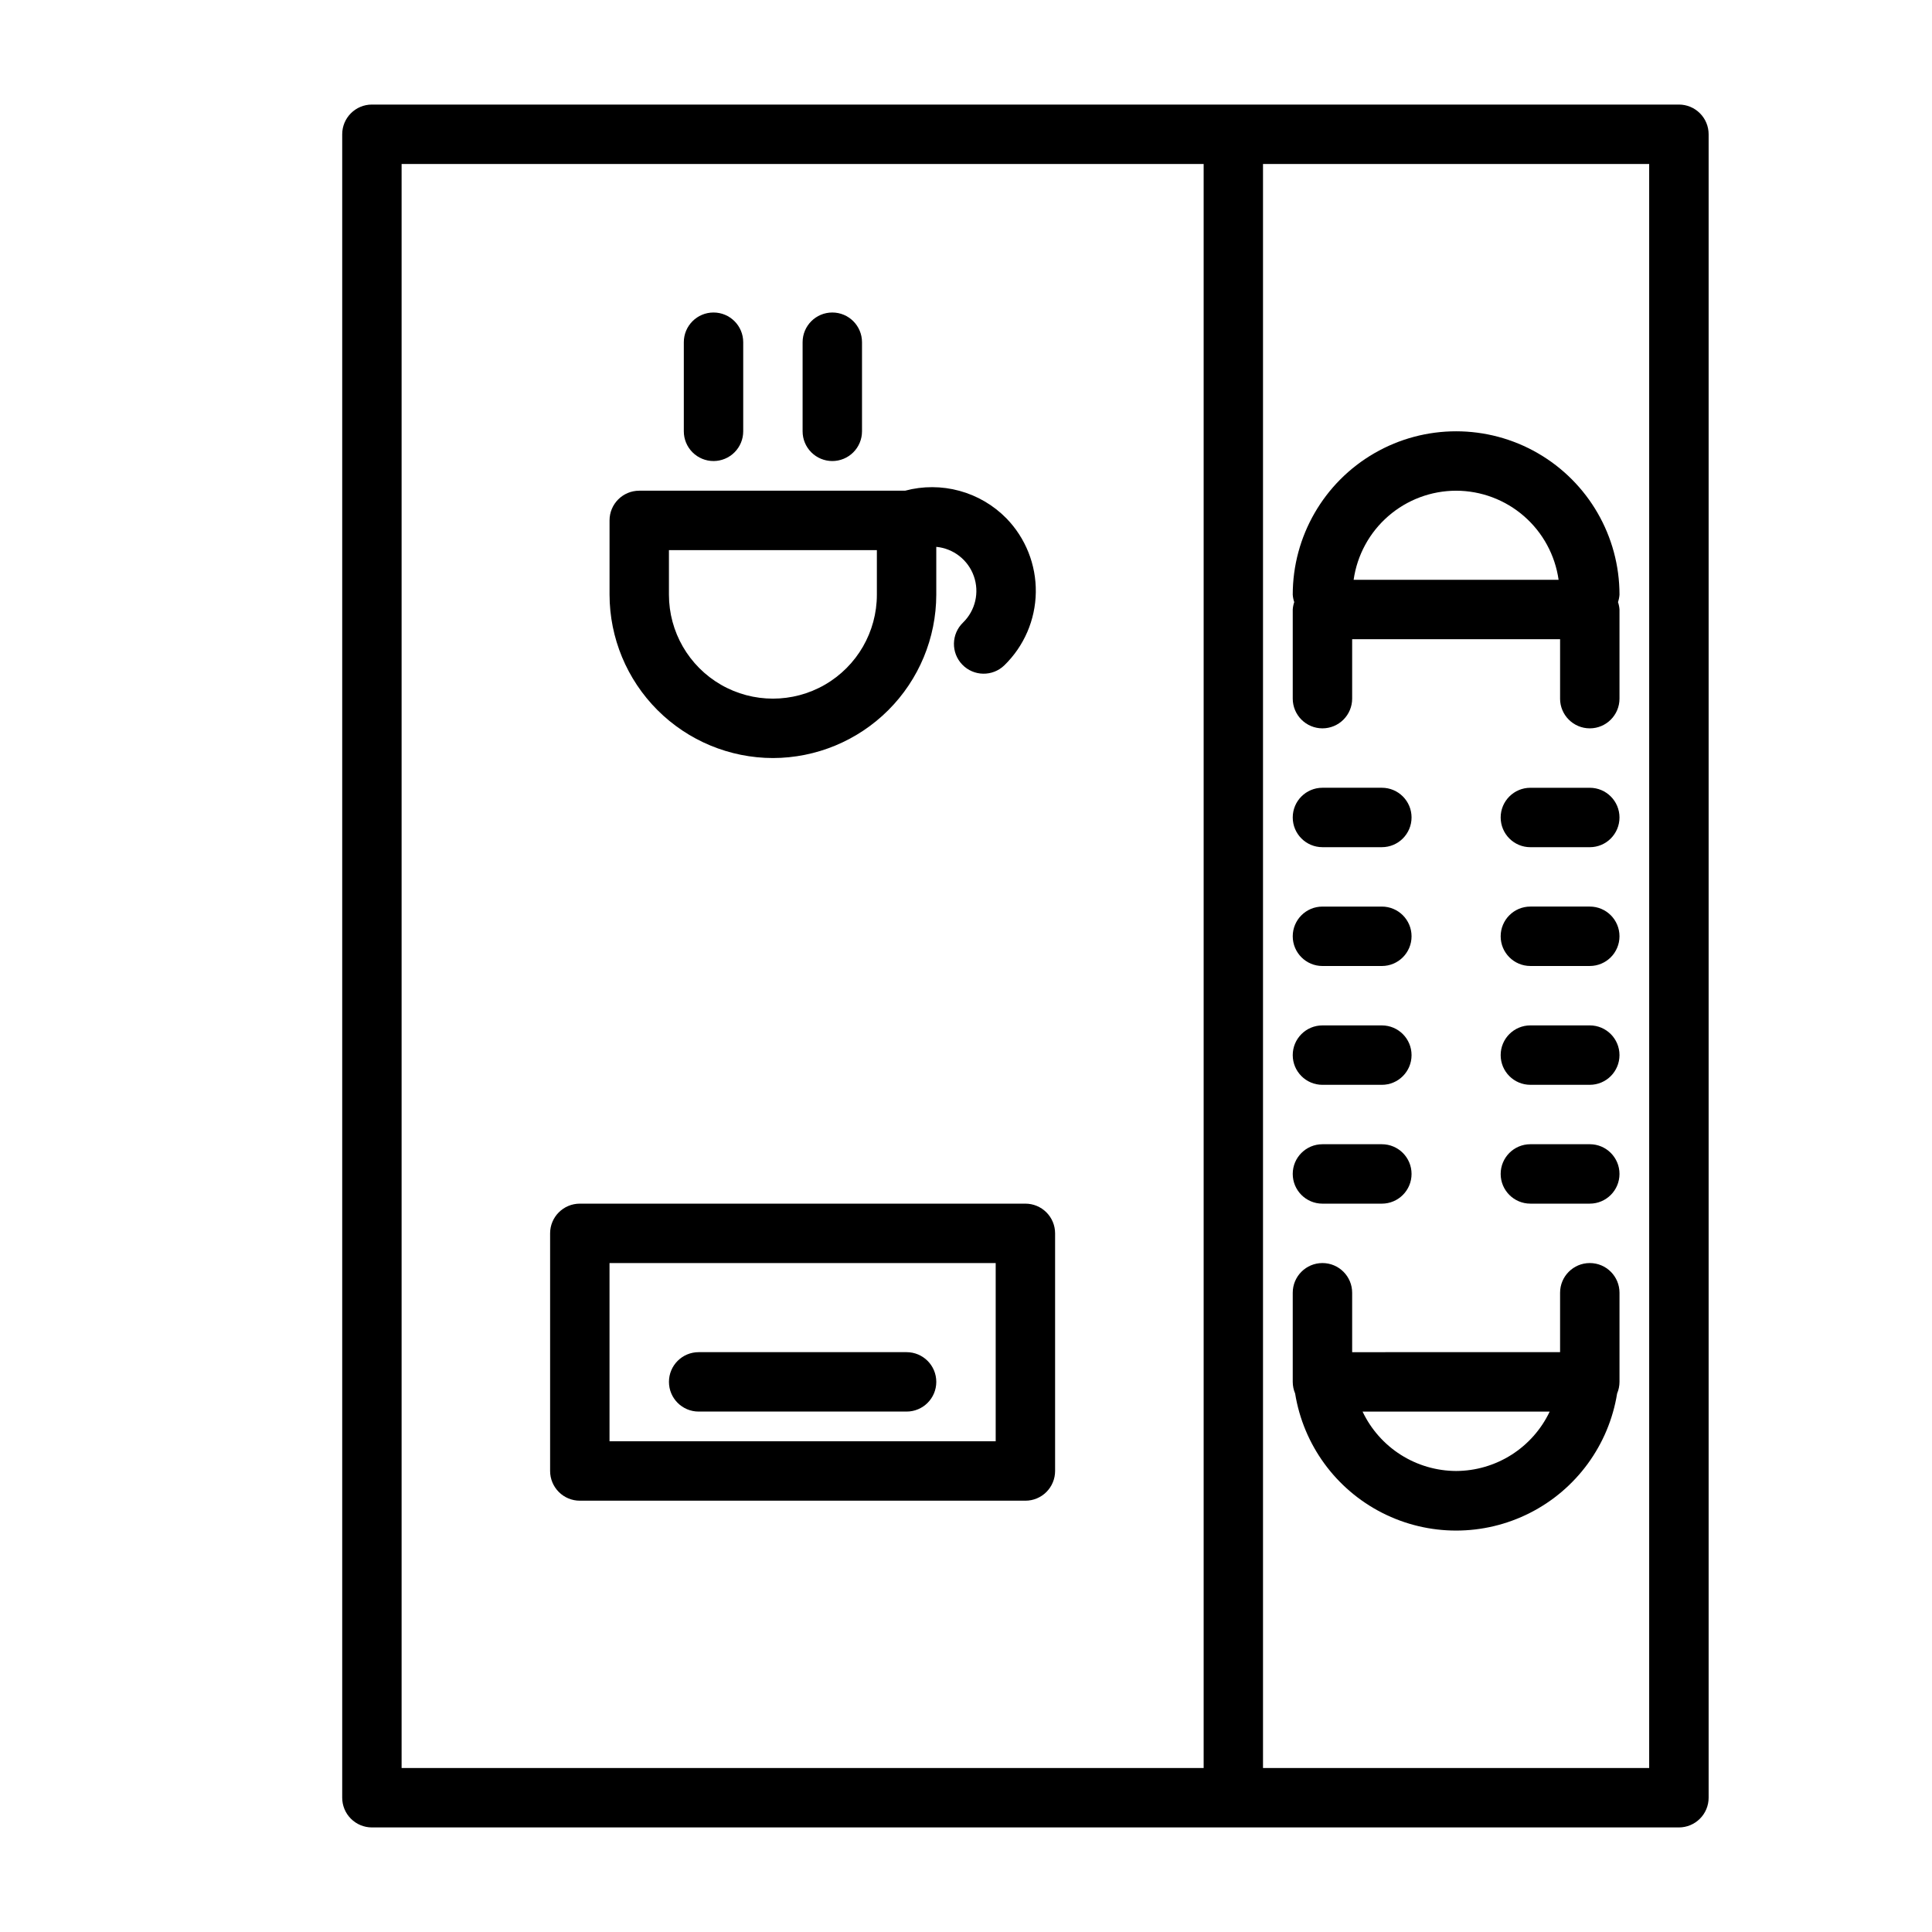 <?xml version="1.0" encoding="UTF-8"?>
<!-- Uploaded to: SVG Repo, www.svgrepo.com, Generator: SVG Repo Mixer Tools -->
<svg fill="#000000" width="800px" height="800px" version="1.1" viewBox="144 144 512 512" xmlns="http://www.w3.org/2000/svg">
 <g>
  <path d="m588.93 171.71h-346.37c-4.348 0-7.871 3.523-7.871 7.871v440.83c0 2.09 0.828 4.09 2.305 5.566 1.477 1.477 3.477 2.309 5.566 2.309h346.37c2.09 0 4.09-0.832 5.566-2.309 1.477-1.477 2.309-3.477 2.309-5.566v-440.83c0-2.09-0.832-4.09-2.309-5.566-1.477-1.477-3.477-2.305-5.566-2.305zm-338.5 15.742h212.55v425.09h-212.55zm330.62 425.09h-102.34v-425.09h102.34z"/>
  <path d="m415.74 462.98h-118.08c-4.348 0-7.875 3.523-7.875 7.871v62.977c0 2.086 0.832 4.09 2.309 5.566 1.473 1.477 3.477 2.305 5.566 2.305h118.08c2.09 0 4.09-0.828 5.566-2.305 1.477-1.477 2.305-3.481 2.305-5.566v-62.977c0-2.09-0.828-4.09-2.305-5.566-1.477-1.477-3.477-2.305-5.566-2.305zm-7.871 62.977-102.34-0.004v-47.23h102.34z"/>
  <path d="m329.15 518.08h55.105c4.348 0 7.871-3.523 7.871-7.871 0-4.348-3.523-7.871-7.871-7.871h-55.105c-4.348 0-7.871 3.523-7.871 7.871 0 4.348 3.523 7.871 7.871 7.871z"/>
  <path d="m487.22 513.28c2.199 13.629 10.777 25.391 23.082 31.645 12.309 6.258 26.863 6.258 39.172 0 12.305-6.254 20.883-18.016 23.082-31.645 0.414-0.973 0.625-2.016 0.629-3.07v-23.617c0-4.348-3.523-7.871-7.871-7.871s-7.875 3.523-7.875 7.871v15.742l-55.102 0.004v-15.746c0-4.348-3.527-7.871-7.875-7.871-4.348 0-7.871 3.523-7.871 7.871v23.617c0.004 1.055 0.219 2.098 0.629 3.07zm42.668 20.547c-5.195-0.02-10.285-1.508-14.672-4.293-4.387-2.785-7.898-6.758-10.125-11.453h49.594c-2.227 4.695-5.738 8.668-10.125 11.453-4.387 2.785-9.473 4.273-14.672 4.293z"/>
  <path d="m494.46 337.02c2.09 0 4.094-0.832 5.566-2.309 1.477-1.473 2.309-3.477 2.309-5.566v-15.742h55.105v15.742h-0.004c0 4.348 3.527 7.875 7.875 7.875s7.871-3.527 7.871-7.875v-23.613c-0.047-0.672-0.18-1.332-0.395-1.969 0.215-0.637 0.348-1.297 0.395-1.969 0-15.469-8.254-29.762-21.648-37.496-13.395-7.734-29.902-7.734-43.297 0-13.395 7.734-21.648 22.027-21.648 37.496 0.047 0.672 0.18 1.332 0.395 1.969-0.215 0.637-0.348 1.297-0.395 1.969v23.617-0.004c0 2.09 0.832 4.094 2.305 5.566 1.477 1.477 3.481 2.309 5.566 2.309zm35.426-62.977c6.609 0.008 12.996 2.402 17.984 6.742 4.988 4.336 8.246 10.328 9.176 16.875h-54.32c0.93-6.547 4.188-12.539 9.176-16.875 4.988-4.34 11.375-6.734 17.984-6.742z"/>
  <path d="m494.46 368.51h15.746c4.348 0 7.871-3.527 7.871-7.875 0-4.348-3.523-7.871-7.871-7.871h-15.746c-4.348 0-7.871 3.523-7.871 7.871 0 4.348 3.523 7.875 7.871 7.875z"/>
  <path d="m565.31 352.77h-15.746c-4.348 0-7.871 3.523-7.871 7.871 0 4.348 3.523 7.875 7.871 7.875h15.746c4.348 0 7.871-3.527 7.871-7.875 0-4.348-3.523-7.871-7.871-7.871z"/>
  <path d="m494.46 400h15.746c4.348 0 7.871-3.527 7.871-7.875s-3.523-7.871-7.871-7.871h-15.746c-4.348 0-7.871 3.523-7.871 7.871s3.523 7.875 7.871 7.875z"/>
  <path d="m565.31 384.25h-15.746c-4.348 0-7.871 3.523-7.871 7.871s3.523 7.875 7.871 7.875h15.746c4.348 0 7.871-3.527 7.871-7.875s-3.523-7.871-7.871-7.871z"/>
  <path d="m494.46 431.49h15.746c4.348 0 7.871-3.527 7.871-7.875 0-4.348-3.523-7.871-7.871-7.871h-15.746c-4.348 0-7.871 3.523-7.871 7.871 0 4.348 3.523 7.875 7.871 7.875z"/>
  <path d="m565.31 415.74h-15.746c-4.348 0-7.871 3.523-7.871 7.871 0 4.348 3.523 7.875 7.871 7.875h15.746c4.348 0 7.871-3.527 7.871-7.875 0-4.348-3.523-7.871-7.871-7.871z"/>
  <path d="m494.46 462.98h15.746c4.348 0 7.871-3.527 7.871-7.875 0-4.348-3.523-7.871-7.871-7.871h-15.746c-4.348 0-7.871 3.523-7.871 7.871 0 4.348 3.523 7.875 7.871 7.875z"/>
  <path d="m565.31 447.23h-15.746c-4.348 0-7.871 3.523-7.871 7.871 0 4.348 3.523 7.875 7.871 7.875h15.746c4.348 0 7.871-3.527 7.871-7.875 0-4.348-3.523-7.871-7.871-7.871z"/>
  <path d="m348.83 344.89c11.477-0.02 22.477-4.59 30.59-12.703 8.117-8.117 12.684-19.117 12.703-30.594v-12.672c4.551 0.43 8.438 3.461 9.957 7.773 1.52 4.309 0.402 9.109-2.871 12.297-3.129 3.023-3.219 8.012-0.195 11.141 3.019 3.129 8.008 3.219 11.137 0.195 5.242-5.094 8.246-12.059 8.348-19.367 0.105-7.309-2.699-14.359-7.797-19.598-3.426-3.484-7.715-6-12.434-7.285-4.715-1.285-9.688-1.301-14.41-0.035h-70.453c-4.348 0-7.871 3.523-7.871 7.871v19.68c0.02 11.477 4.59 22.477 12.703 30.594 8.113 8.113 19.117 12.684 30.594 12.703zm-27.555-55.105h55.105v11.809c0 9.844-5.25 18.941-13.777 23.863-8.523 4.918-19.027 4.918-27.551 0-8.523-4.922-13.777-14.02-13.777-23.863z"/>
  <path d="m333.09 266.18c2.09 0 4.09-0.832 5.566-2.309 1.477-1.477 2.305-3.477 2.305-5.566v-23.613c0-4.348-3.523-7.875-7.871-7.875-4.348 0-7.871 3.527-7.871 7.875v23.617-0.004c0 2.09 0.828 4.09 2.305 5.566 1.477 1.477 3.481 2.309 5.566 2.309z"/>
  <path d="m364.57 266.18c2.09 0 4.09-0.832 5.566-2.309 1.477-1.477 2.305-3.477 2.305-5.566v-23.613c0-4.348-3.523-7.875-7.871-7.875-4.348 0-7.871 3.527-7.871 7.875v23.617-0.004c0 2.09 0.828 4.09 2.305 5.566 1.477 1.477 3.481 2.309 5.566 2.309z"/>
 </g>
</svg>
